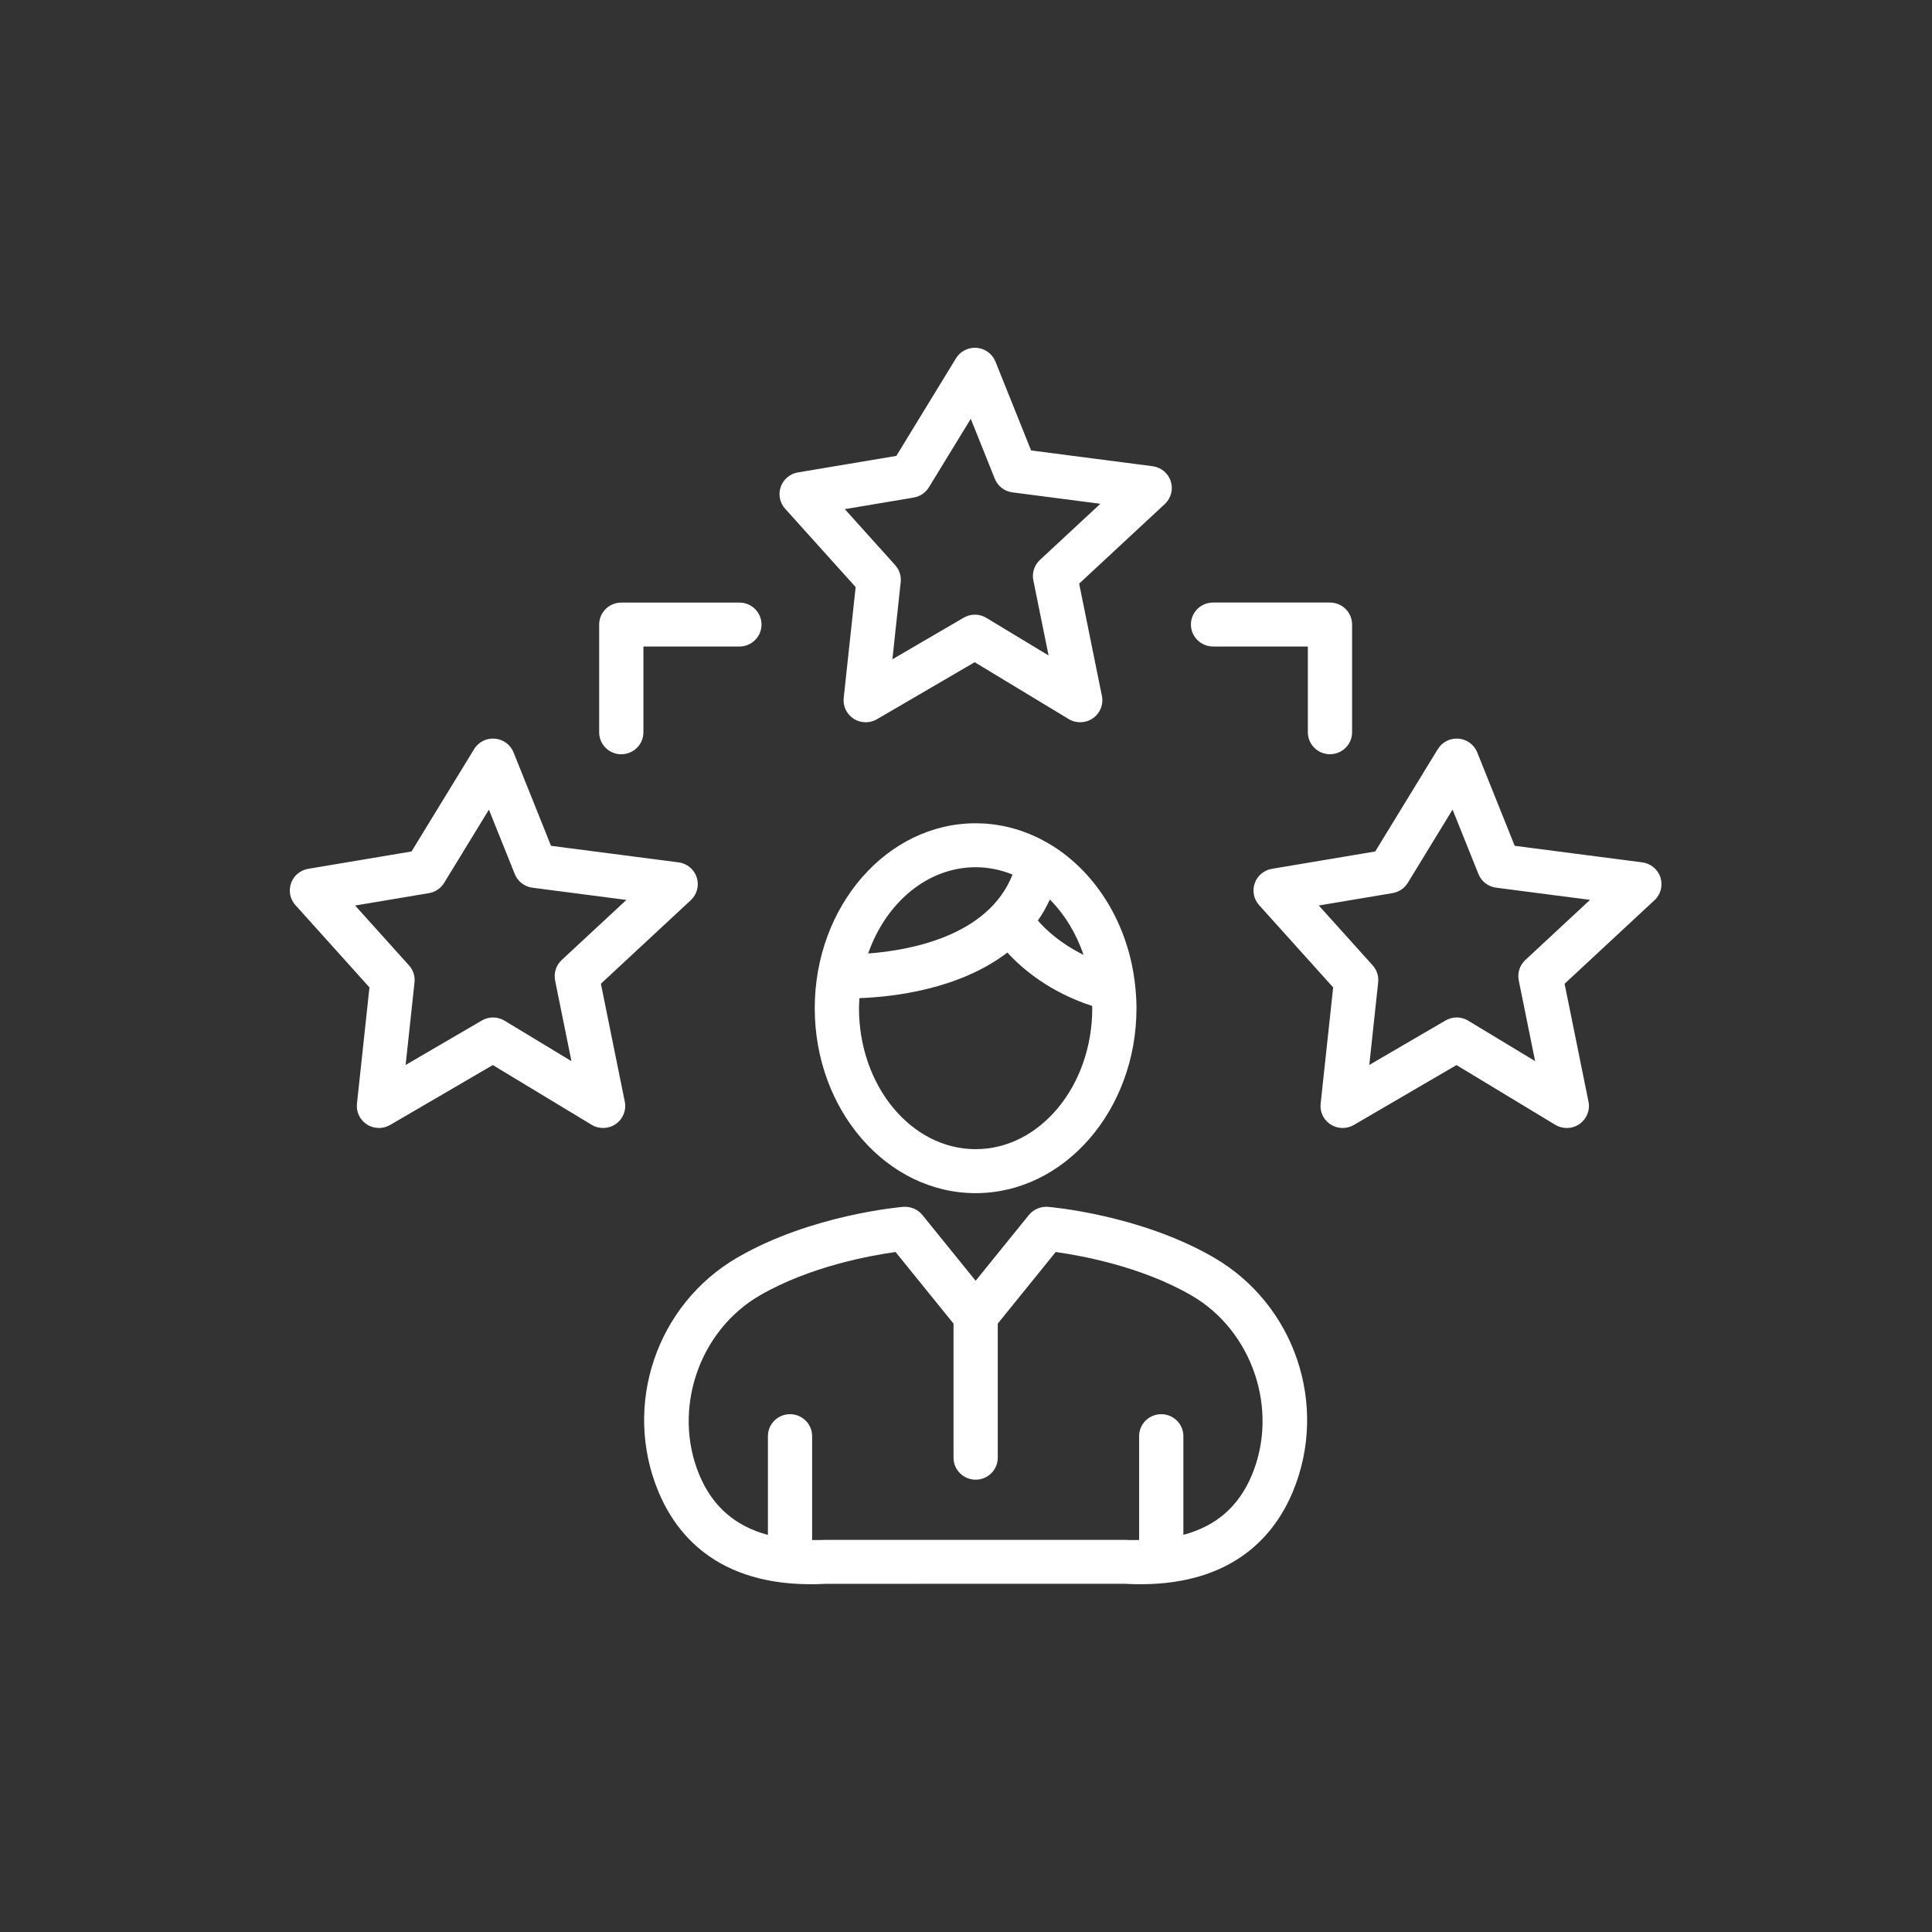 <svg width="100" height="100" viewBox="0 0 100 100" fill="none" xmlns="http://www.w3.org/2000/svg">
<rect x="0" y="0" width="100" height="100" fill="#333333" stroke="none"/>
<path d="M62.829 65.09C59.033 62.886 54.437 62.483 54.244 62.466C53.871 62.439 53.495 62.592 53.255 62.887L50.499 66.293L47.742 62.887C47.503 62.593 47.135 62.439 46.753 62.466C46.56 62.483 41.964 62.886 38.168 65.09C33.972 67.525 32.216 72.738 34.083 77.215C35.057 79.552 37.342 82.272 42.764 81.978L58.2 81.976C58.485 81.992 58.76 82 59.027 82C63.871 82 65.989 79.435 66.914 77.216C68.781 72.738 67.025 67.525 62.829 65.09ZM64.798 76.345C64.119 77.973 62.949 78.99 61.251 79.444V74.335C61.251 73.707 60.738 73.198 60.106 73.198C59.473 73.198 58.961 73.707 58.961 74.335V79.71C58.731 79.71 58.509 79.718 58.265 79.704H42.732C42.71 79.704 42.689 79.704 42.666 79.706C42.447 79.718 42.246 79.71 42.036 79.711V74.335C42.036 73.707 41.524 73.198 40.892 73.198C40.259 73.198 39.747 73.707 39.747 74.335V79.447C38.06 78.995 36.88 77.977 36.199 76.345C34.791 72.969 36.163 68.889 39.323 67.054C41.922 65.546 45.067 64.982 46.354 64.804L49.354 68.509V75.451C49.354 76.079 49.866 76.588 50.499 76.588C51.131 76.588 51.644 76.079 51.644 75.451V68.509L54.643 64.804C55.929 64.982 59.074 65.546 61.674 67.054C64.834 68.889 66.206 72.969 64.798 76.345ZM58.757 51.017C58.423 47.877 56.768 45.202 54.446 43.76C54.434 43.751 54.419 43.745 54.406 43.738C53.24 43.022 51.91 42.613 50.498 42.613C45.906 42.613 42.171 46.907 42.171 52.185C42.171 57.463 45.906 61.757 50.498 61.757C55.089 61.757 58.824 57.463 58.824 52.185C58.824 51.794 58.798 51.41 58.758 51.032C58.758 51.027 58.757 51.022 58.756 51.018L58.757 51.017ZM56.083 49.422C54.902 48.839 54.143 48.14 53.72 47.648C53.954 47.316 54.16 46.951 54.34 46.56C55.1 47.32 55.703 48.303 56.083 49.422ZM50.499 44.887C51.166 44.887 51.808 45.024 52.409 45.267C51.158 48.448 47.116 49.189 44.935 49.353C45.852 46.732 48 44.887 50.499 44.887ZM50.499 59.481C47.169 59.481 44.461 56.208 44.461 52.185C44.461 52.008 44.474 51.837 44.484 51.663C46.213 51.601 49.64 51.219 52.141 49.304C52.946 50.181 54.353 51.357 56.53 52.068C56.53 52.108 56.535 52.145 56.535 52.185C56.535 56.208 53.828 59.481 50.499 59.481ZM44.288 30.389L43.67 36.126C43.624 36.554 43.825 36.97 44.187 37.203C44.376 37.324 44.592 37.385 44.809 37.385C45.008 37.385 45.209 37.333 45.389 37.228L50.449 34.276L55.317 37.219C55.704 37.454 56.196 37.437 56.569 37.178C56.942 36.919 57.125 36.465 57.035 36.023L55.857 30.208L60.29 26.089C60.614 25.788 60.734 25.329 60.598 24.91C60.463 24.492 60.096 24.188 59.657 24.131L53.37 23.315L51.524 18.716C51.363 18.316 50.988 18.039 50.555 18.004C50.12 17.969 49.706 18.179 49.481 18.547L46.395 23.597L41.301 24.452C40.889 24.521 40.549 24.807 40.411 25.198C40.274 25.589 40.36 26.023 40.639 26.332L44.291 30.39L44.288 30.389ZM47.291 25.753C47.62 25.698 47.907 25.504 48.08 25.222L50.247 21.678L51.49 24.779C51.644 25.162 51.994 25.433 52.406 25.485L56.954 26.076L53.826 28.983C53.536 29.252 53.406 29.652 53.485 30.037L54.274 33.927L51.054 31.981C50.695 31.763 50.243 31.759 49.88 31.972L46.19 34.125L46.62 30.131C46.655 29.811 46.551 29.492 46.335 29.252L43.727 26.353L47.293 25.754L47.291 25.753ZM85.944 45.415C85.809 44.996 85.442 44.692 85.002 44.636L78.401 43.779L76.462 38.945C76.301 38.544 75.926 38.268 75.494 38.232C75.058 38.198 74.645 38.407 74.42 38.775L71.182 44.072L65.835 44.97C65.423 45.039 65.082 45.325 64.945 45.716C64.807 46.107 64.894 46.541 65.172 46.849L69.004 51.107L68.356 57.127C68.309 57.554 68.51 57.971 68.874 58.203C69.238 58.436 69.703 58.446 70.075 58.228L75.388 55.128L80.501 58.22C80.684 58.331 80.891 58.385 81.097 58.385C81.328 58.385 81.558 58.316 81.754 58.179C82.127 57.92 82.31 57.466 82.22 57.023L80.983 50.919L85.637 46.594C85.961 46.293 86.079 45.834 85.944 45.415ZM78.951 49.69C78.661 49.959 78.531 50.359 78.61 50.745L79.458 54.924L75.993 52.829C75.631 52.611 75.181 52.608 74.818 52.821L70.874 55.122L71.334 50.846C71.368 50.526 71.265 50.207 71.049 49.967L68.261 46.868L72.079 46.227C72.407 46.172 72.695 45.978 72.868 45.696L75.185 41.904L76.524 45.24C76.677 45.623 77.028 45.893 77.44 45.946L82.301 46.577L78.953 49.689L78.951 49.69ZM31.101 50.919L35.755 46.594C36.079 46.293 36.199 45.834 36.063 45.415C35.928 44.996 35.561 44.692 35.122 44.636L28.521 43.779L26.582 38.945C26.421 38.544 26.046 38.268 25.613 38.232C25.174 38.198 24.765 38.407 24.539 38.775L21.301 44.072L15.954 44.97C15.542 45.039 15.202 45.325 15.064 45.716C14.927 46.107 15.013 46.541 15.292 46.849L19.123 51.107L18.476 57.126C18.429 57.553 18.63 57.969 18.993 58.202C19.181 58.323 19.398 58.384 19.614 58.384C19.814 58.384 20.014 58.332 20.194 58.227L25.508 55.127L30.621 58.218C31.009 58.453 31.502 58.437 31.873 58.178C32.246 57.919 32.429 57.465 32.339 57.022L31.102 50.918L31.101 50.919ZM28.731 50.746L29.578 54.925L26.114 52.83C25.753 52.612 25.302 52.609 24.939 52.822L20.995 55.123L21.455 50.848C21.49 50.529 21.387 50.209 21.17 49.969L18.381 46.87L22.2 46.229C22.528 46.174 22.816 45.98 22.988 45.698L25.306 41.907L26.645 45.242C26.798 45.625 27.149 45.895 27.56 45.948L32.422 46.58L29.073 49.691C28.784 49.96 28.654 50.36 28.733 50.746H28.731ZM62.788 33.463H67.694V37.901C67.694 38.529 68.206 39.038 68.839 39.038C69.471 39.038 69.984 38.529 69.984 37.901V32.325C69.984 31.697 69.471 31.188 68.839 31.188H62.787C62.155 31.188 61.642 31.697 61.642 32.325C61.642 32.953 62.155 33.462 62.787 33.462L62.788 33.463ZM32.159 39.039C32.791 39.039 33.303 38.53 33.303 37.902V33.464H38.271C38.904 33.464 39.416 32.955 39.416 32.327C39.416 31.699 38.904 31.19 38.271 31.19H32.157C31.525 31.19 31.013 31.699 31.013 32.327V37.904C31.013 38.532 31.525 39.041 32.157 39.041L32.159 39.039Z" fill="white"/>
</svg>
